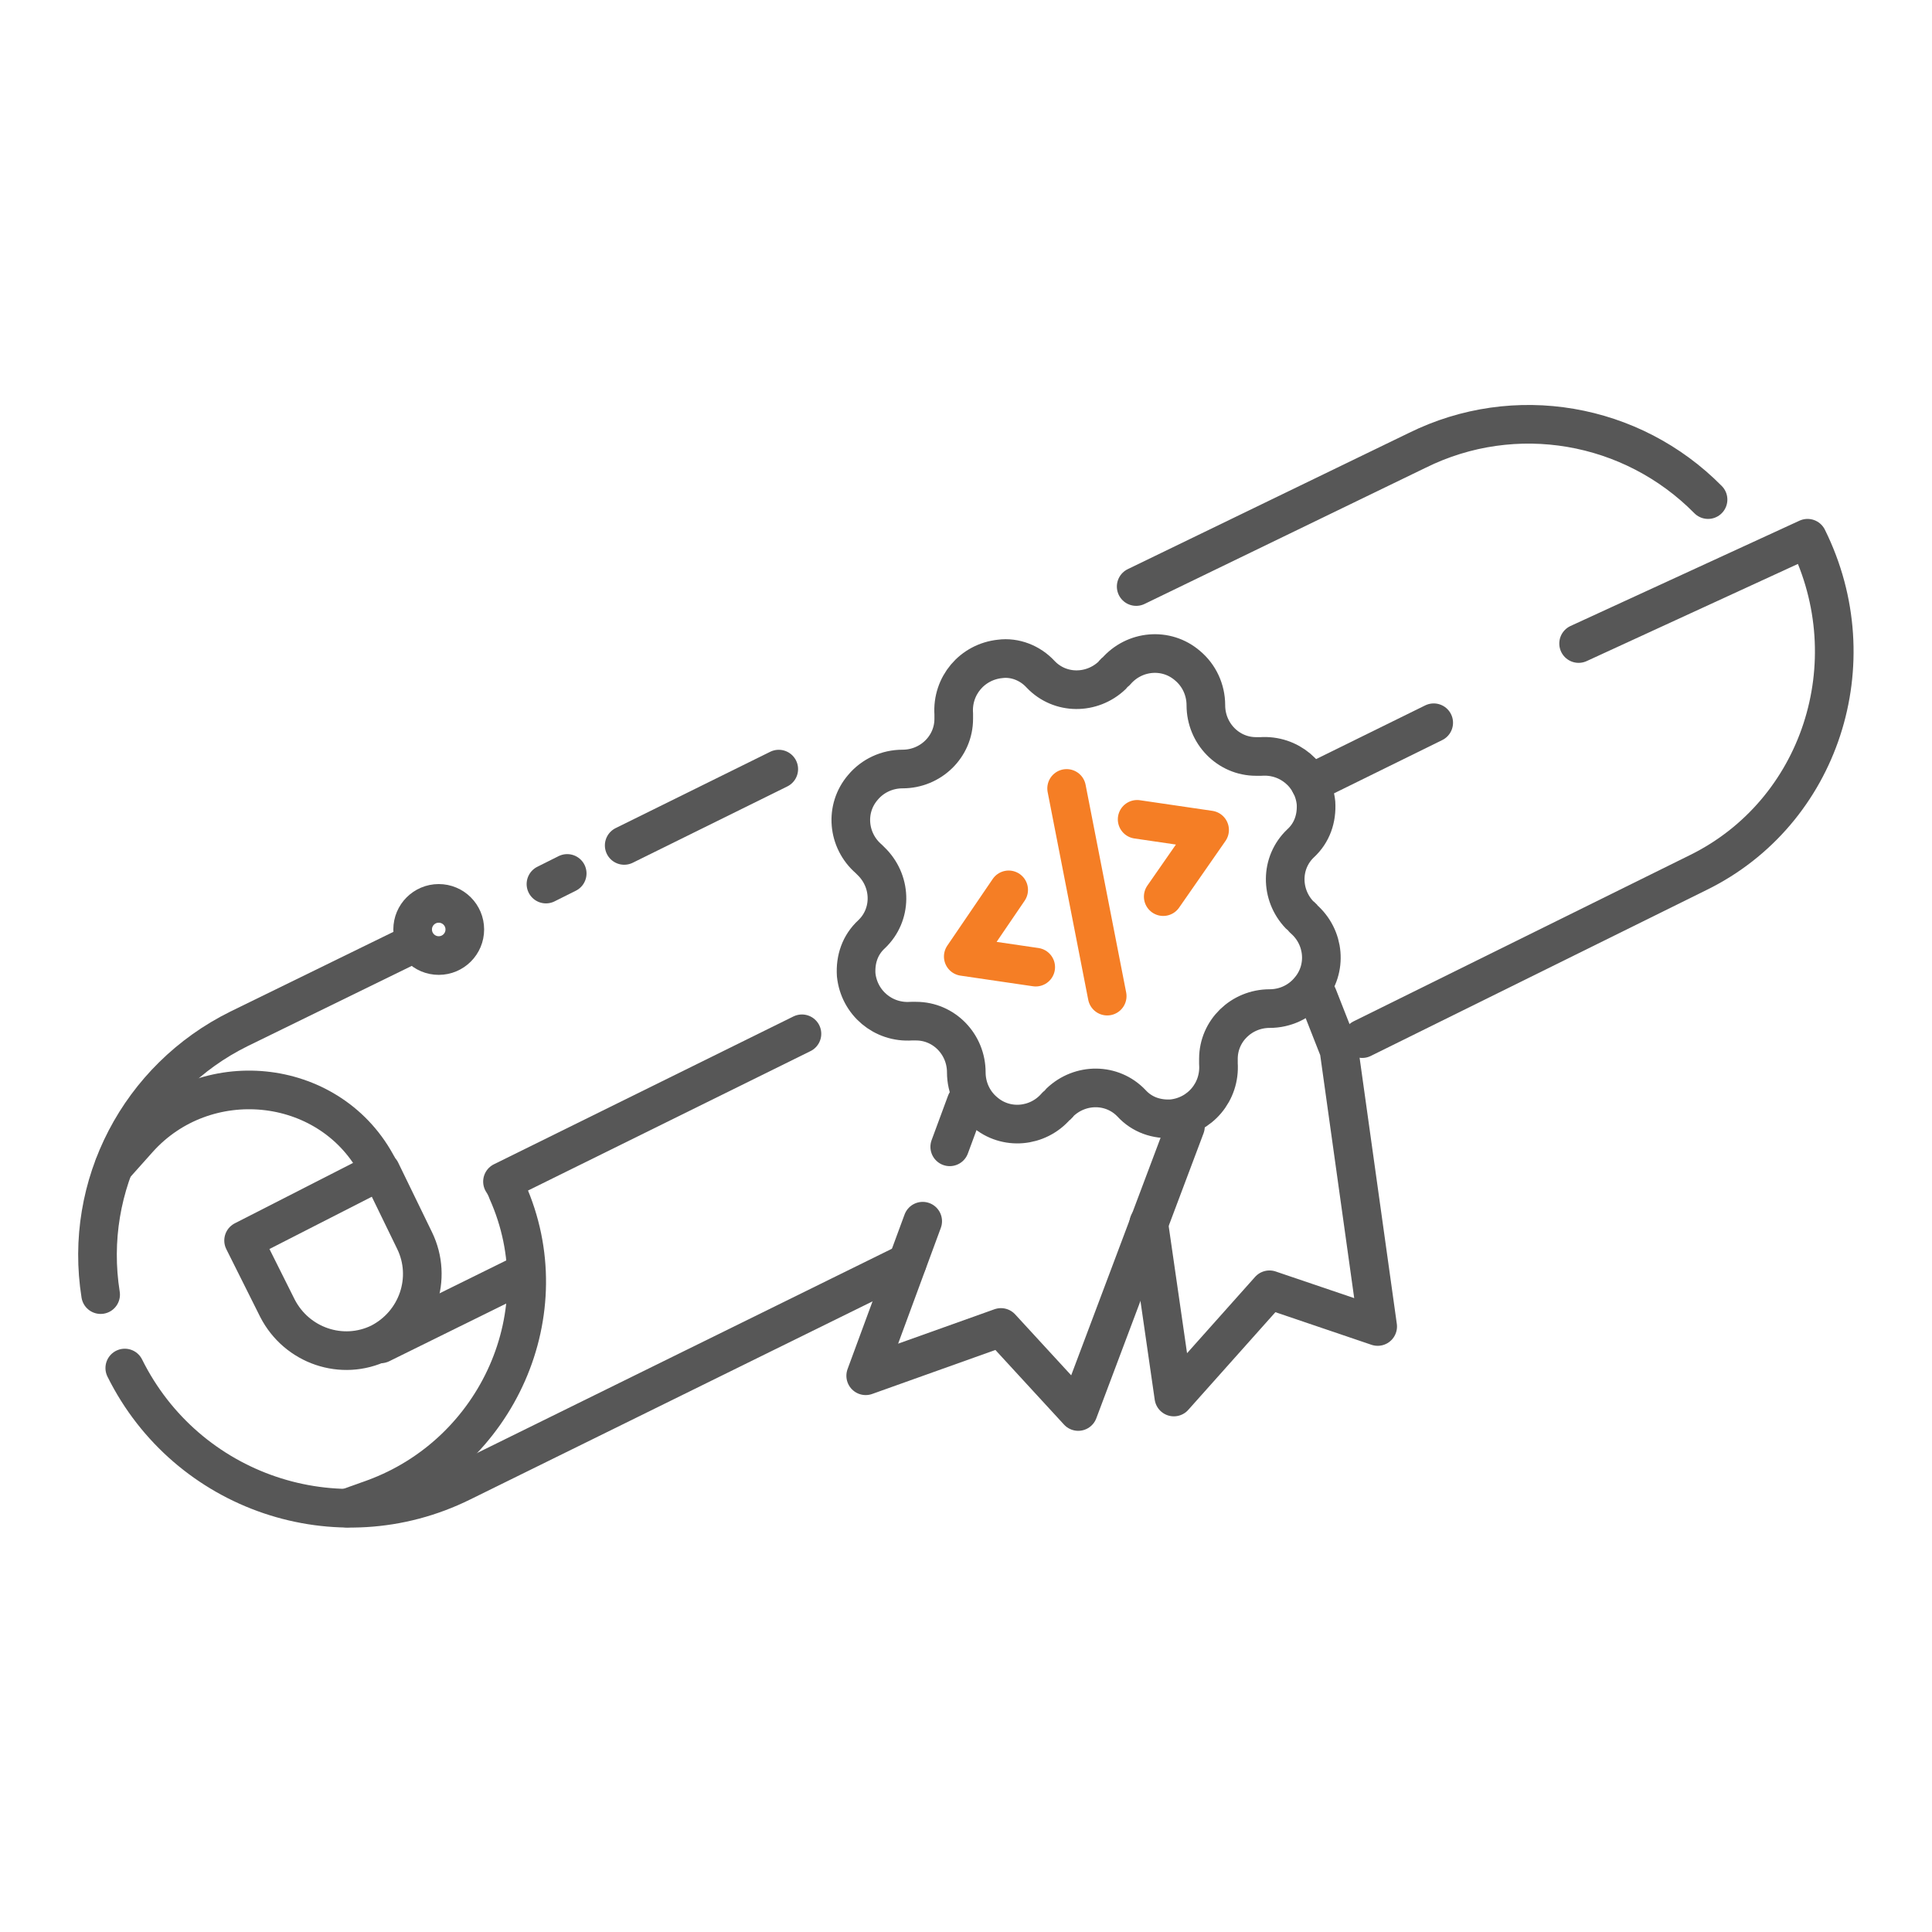 <?xml version="1.0" encoding="utf-8"?>
<!-- Generator: Adobe Illustrator 24.0.1, SVG Export Plug-In . SVG Version: 6.00 Build 0)  -->
<svg version="1.1" id="Layer_1" xmlns="http://www.w3.org/2000/svg" xmlns:xlink="http://www.w3.org/1999/xlink" x="0px" y="0px"
	 viewBox="0 0 200 200" style="enable-background:new 0 0 200 200;" xml:space="preserve">
<style type="text/css">
	.st0{fill:none;stroke:#009CD7;stroke-width:4;stroke-linecap:round;stroke-linejoin:round;}
	.st1{fill:none;stroke:#009CD7;stroke-width:4;stroke-linecap:round;stroke-miterlimit:10;}
	.st2{fill:none;stroke:#575757;stroke-width:4;stroke-linecap:round;stroke-miterlimit:10;}
	.st3{fill:none;stroke:#575757;stroke-width:4;stroke-linecap:round;stroke-miterlimit:10.005;}
	.st4{fill:none;stroke:#575757;stroke-width:4;}
	.st5{fill:none;stroke:#575757;stroke-width:4;stroke-linecap:round;stroke-linejoin:round;}
	.st6{fill:none;stroke:#575757;stroke-width:4;stroke-miterlimit:10;}
	.st7{fill:none;}
	.st8{clip-path:url(#SVGID_2_);}
	.st9{fill:none;stroke:#F57E25;stroke-width:4;stroke-linecap:round;}
	.st10{fill:#575757;}
	.st11{fill:none;stroke:#575757;stroke-width:4;stroke-linecap:round;}
	.st12{fill:none;stroke:#F57E25;stroke-width:4;stroke-linecap:round;stroke-linejoin:round;}
	.st13{fill:none;stroke:#F57E25;stroke-width:4;stroke-linecap:round;stroke-miterlimit:10;}
	.st14{fill:none;stroke:#ED1C24;stroke-width:4;stroke-linecap:round;stroke-miterlimit:10;}
	.st15{clip-path:url(#SVGID_4_);}
	.st16{fill:none;stroke:#ED1C24;stroke-width:4;stroke-linecap:round;}
	.st17{fill:none;stroke:#ED1C24;stroke-width:4;stroke-linecap:round;stroke-linejoin:round;}
	.st18{fill:none;stroke:#029BD6;stroke-width:4;stroke-linecap:round;stroke-miterlimit:10;}
	.st19{fill:none;stroke:#9A999A;stroke-width:4;stroke-linecap:round;}
	.st20{fill:none;stroke:#0066B3;stroke-width:4;stroke-linecap:round;}
	.st21{fill:none;stroke:#9A999A;stroke-width:4;stroke-linecap:round;stroke-miterlimit:10;}
	.st22{fill:none;stroke:#707070;stroke-width:4;stroke-linecap:round;stroke-miterlimit:10;}
	.st23{fill:none;stroke:#0066B3;stroke-width:4;stroke-linecap:round;stroke-miterlimit:10;}
	.st24{fill:none;stroke:#9A999A;stroke-width:4;stroke-linecap:round;stroke-linejoin:round;}
	.st25{fill:none;stroke:#0066B3;stroke-width:4;stroke-linecap:round;stroke-linejoin:round;}
	.st26{fill:#0066B3;}
	.st27{fill:#9A999A;}
</style>
<g id="Group_2348_6_" transform="translate(2.017 2.018)">
	<path id="Path_344_2_" class="st5" d="M115.6,58.7l29.1-14.1c10.1-5,22.2-2.9,30.1,5.1"/>
	<line id="Line_37_2_" class="st5" x1="62.6" y1="85.5" x2="78.6" y2="77.6"/>
	<line id="Line_38_2_" class="st5" x1="54.5" y1="89.5" x2="56.7" y2="88.4"/>
	<path id="Path_345_2_" class="st5" d="M8.4,132c-1.8-11.3,4-22.4,14.3-27.5l18-8.8"/>
	<path id="Path_346_2_" class="st5" d="M91.9,128.7l-46.1,22.7c-12.9,6.4-28.5,1.1-34.9-11.8c0,0,0,0,0,0"/>
	<path id="Path_347_2_" class="st5" d="M161.4,64.6l23.7-10.9l0,0c6.4,12.9,1.3,28.4-11.3,34.6L139,105.5"/>
	<line id="Line_39_2_" class="st5" x1="133.6" y1="79.1" x2="146.4" y2="72.8"/>
	<path id="Path_348_2_" class="st5" d="M33.9,154.1l2.8-1c12.8-4.7,19.4-19.3,13.8-31.8c-0.1-0.3-0.3-0.7-0.5-1l0,0l31-15.3"/>
	<path id="Path_349_2_" class="st5" d="M9.8,118.7l2.5-2.8c6.9-7.7,19.6-6.5,24.6,2.5c0.1,0.2,0.3,0.5,0.4,0.7l0.1,0.1l3.5,7.2
		c1.9,3.9,0.3,8.6-3.6,10.6c0,0,0,0,0,0l0,0c-3.9,1.9-8.6,0.3-10.6-3.6c0,0,0,0,0,0l-3.5-7l14.1-7.2"/>
	<line id="Line_40_2_" class="st5" x1="37.4" y1="137.1" x2="52.4" y2="129.7"/>
	<g id="Group_782_2_" transform="translate(65.914 20.091)">
		<path id="Path_350_2_" class="st5" d="M39.8,47.7L39.8,47.7c2,2.1,5.3,2.1,7.4,0.1c0.1-0.1,0.2-0.3,0.4-0.4l0,0
			c1.9-2.2,5.2-2.5,7.4-0.6c1.2,1,1.9,2.5,1.9,4.1l0,0c0,2.9,2.3,5.3,5.2,5.3c0.2,0,0.4,0,0.5,0l0,0c2.9-0.2,5.4,1.9,5.7,4.8
			c0.1,1.6-0.4,3.1-1.6,4.2l0,0c-2.1,2-2.1,5.3-0.1,7.4c0.1,0.1,0.3,0.2,0.4,0.4l0,0c2.2,1.9,2.5,5.2,0.6,7.4
			c-1,1.2-2.5,1.9-4.1,1.9l0,0c-2.9,0-5.3,2.3-5.3,5.2c0,0.2,0,0.4,0,0.5l0,0c0.2,2.9-1.9,5.4-4.8,5.7c-1.6,0.1-3.1-0.4-4.2-1.6l0,0
			c-2-2.1-5.3-2.1-7.4-0.1c-0.1,0.1-0.2,0.3-0.4,0.4l0,0c-1.9,2.2-5.2,2.5-7.4,0.6c-1.2-1-1.9-2.5-1.9-4.1l0,0
			c0-2.9-2.3-5.3-5.2-5.3c-0.2,0-0.4,0-0.5,0l0,0c-2.9,0.2-5.4-1.9-5.7-4.8c-0.1-1.6,0.4-3.1,1.6-4.2l0,0c2.1-2,2.1-5.3,0.1-7.4
			c-0.1-0.1-0.3-0.3-0.4-0.4l0,0c-2.2-1.9-2.5-5.2-0.6-7.4c1-1.2,2.5-1.9,4.1-1.9l0,0c2.9,0,5.3-2.3,5.3-5.2c0-0.2,0-0.4,0-0.5l0,0
			c-0.2-2.9,1.9-5.4,4.8-5.7C37.1,45.9,38.7,46.5,39.8,47.7z"/>
	</g>
	<path id="Path_351_2_" class="st5" d="M116.9,124.6l2.6,18l9.9-11.1l11.2,3.8l-4-28.6l-2.2-5.6"/>
	<path id="Path_352_2_" class="st5" d="M93.5,124.4l-5.9,16l14-5l8,8.7l11.1-29.5"/>
	<line id="Line_41_2_" class="st5" x1="98" y1="112.1" x2="96.3" y2="116.7"/>
	<ellipse id="Ellipse_2398_2_" class="st2" cx="43.4" cy="94.2" rx="2.7" ry="2.7"/>
	<path id="Path_354_2_" class="st12" d="M102.4,90.1L97.7,97l7.5,1.1"/>
	<path id="Path_355_2_" class="st12" d="M118.4,90.8l4.8-6.9l-7.5-1.1"/>
	<line id="Line_42_2_" class="st12" x1="108.4" y1="79.6" x2="112.6" y2="101.1"/>
</g>
<rect class="st7" width="200" height="200"/>
</svg>
